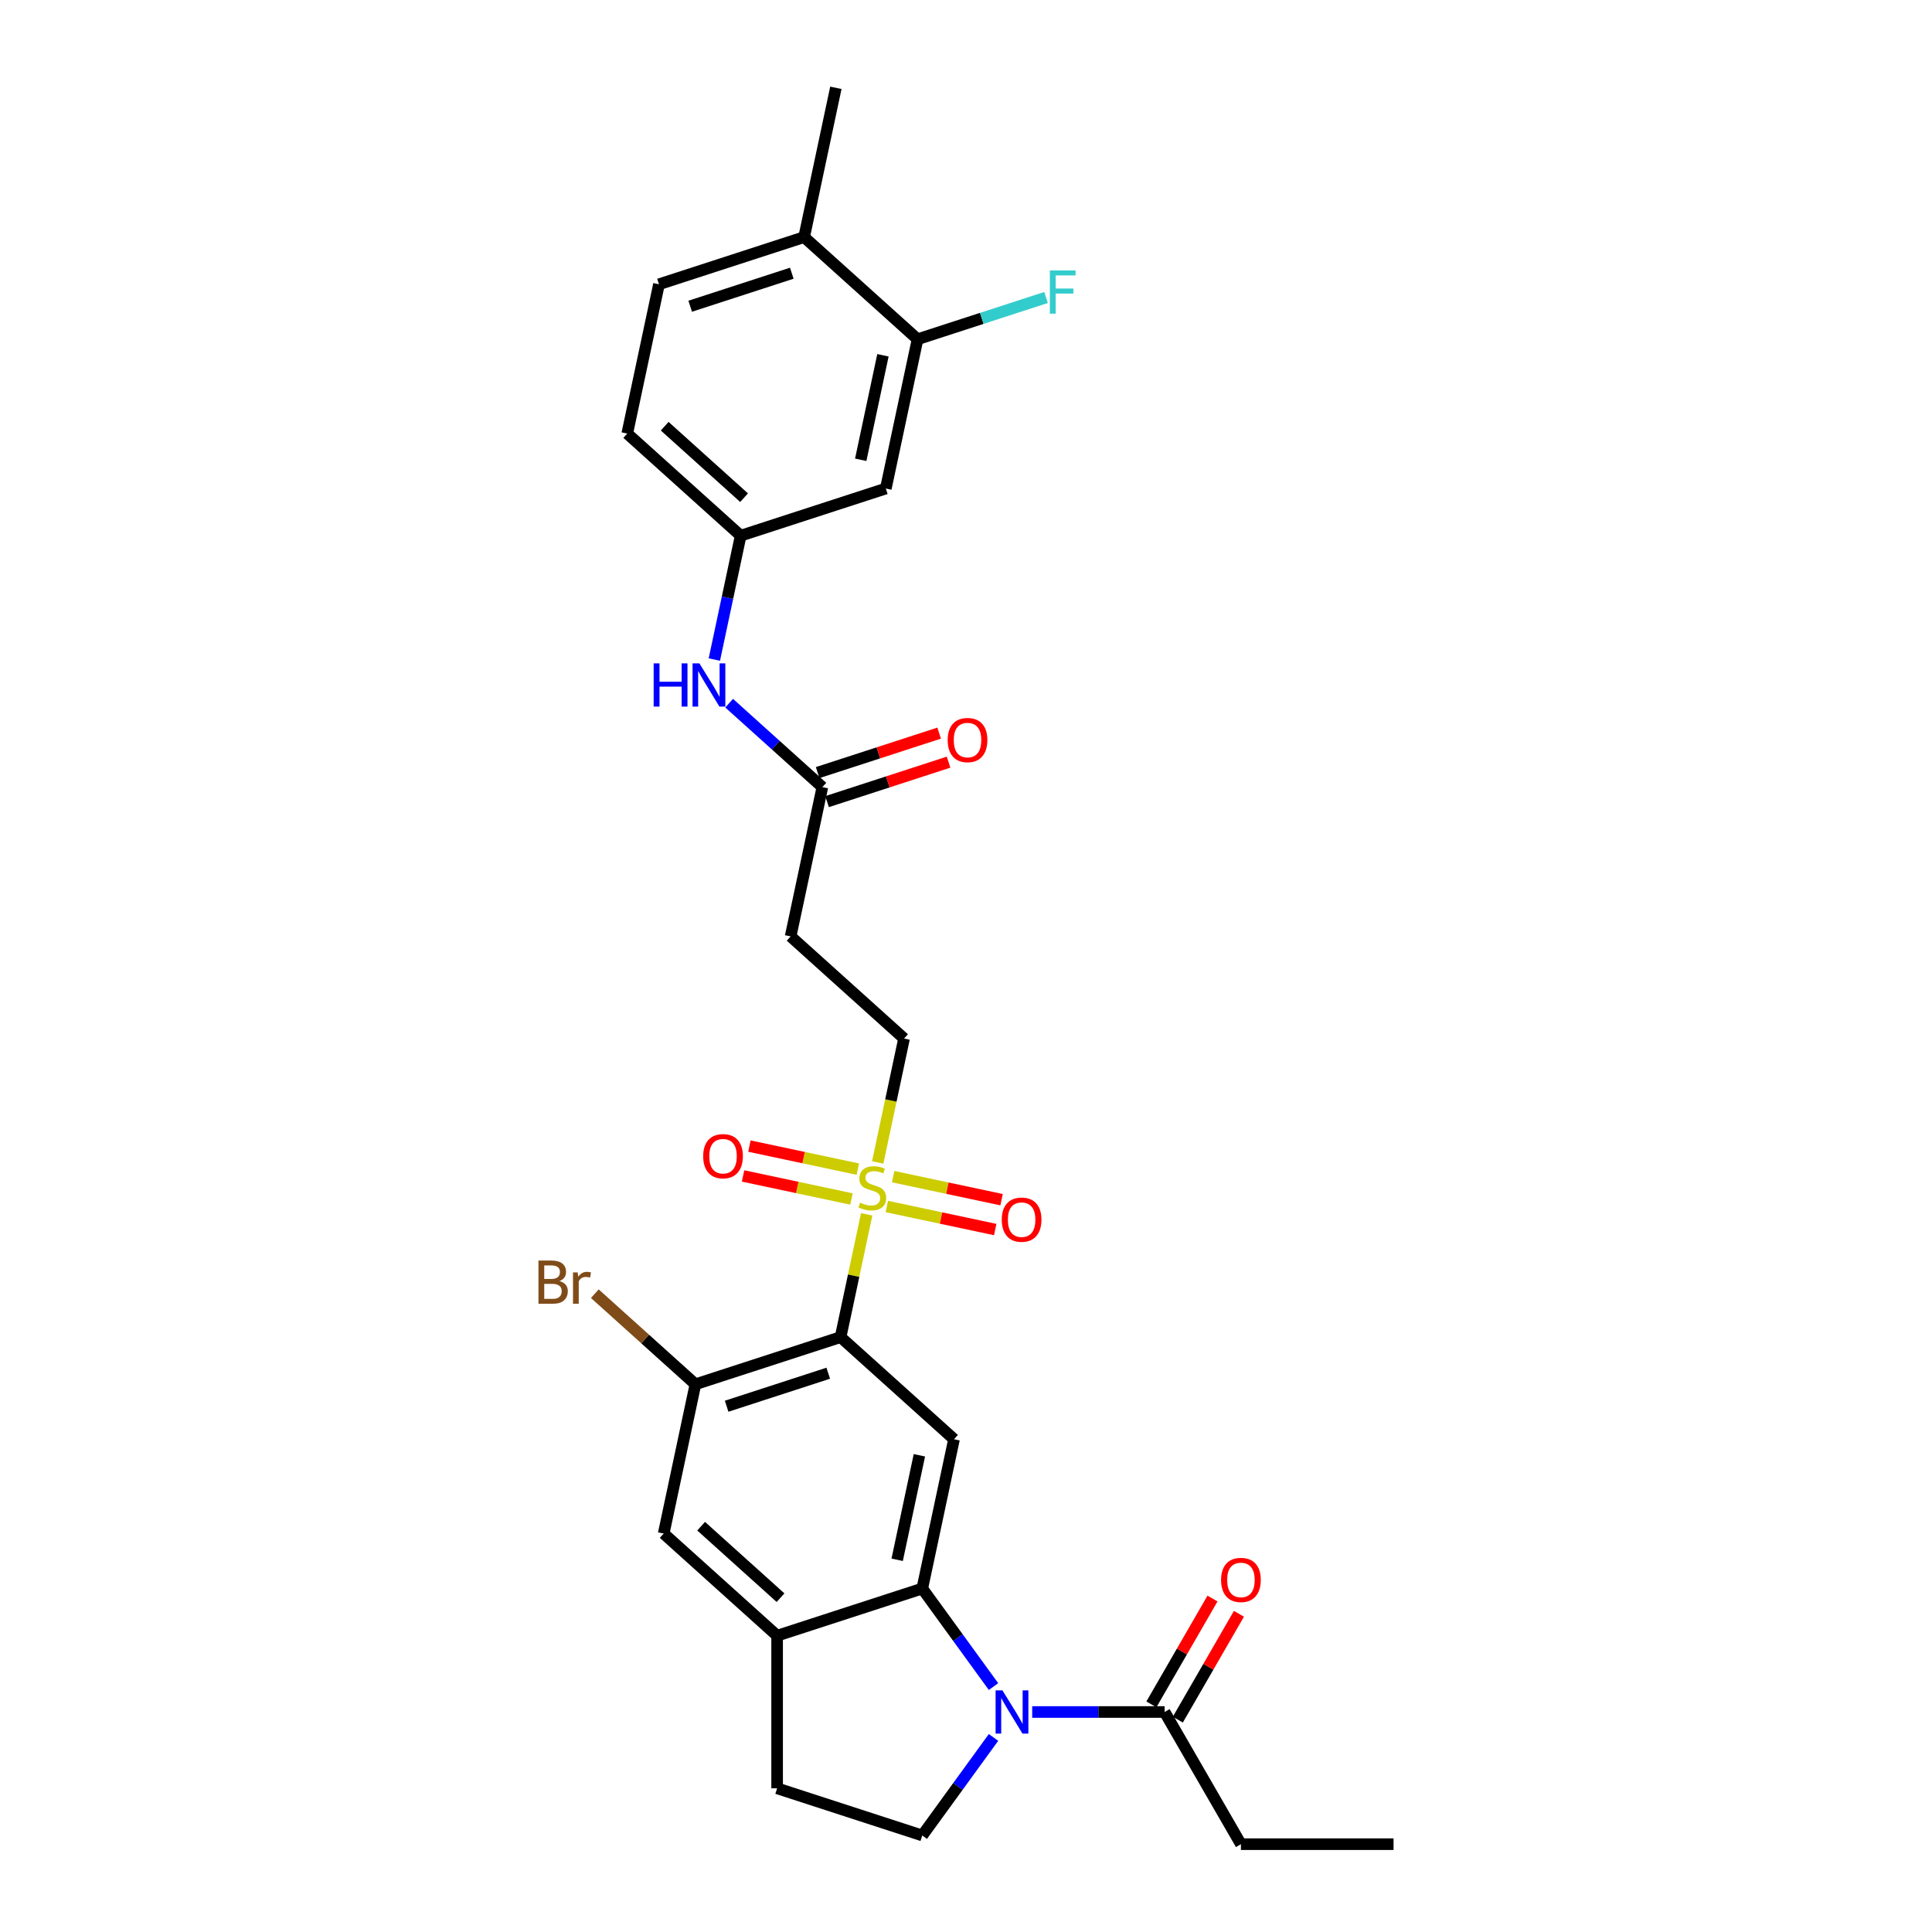 <?xml version='1.0' encoding='iso-8859-1'?>
<svg version='1.1' baseProfile='full'
              xmlns='http://www.w3.org/2000/svg'
                      xmlns:rdkit='http://www.rdkit.org/xml'
                      xmlns:xlink='http://www.w3.org/1999/xlink'
                  xml:space='preserve'
width='1000px' height='1000px' viewBox='0 0 1000 1000'>
<!-- END OF HEADER -->
<rect style='opacity:1.0;fill:#FFFFFF;stroke:none' width='1000' height='1000' x='0' y='0'> </rect>
<path class='bond-0' d='M 448.592,628.542 L 441.839,660.314' style='fill:none;fill-rule:evenodd;stroke:#CCCC00;stroke-width:6px;stroke-linecap:butt;stroke-linejoin:miter;stroke-opacity:1' />
<path class='bond-0' d='M 441.839,660.314 L 435.086,692.085' style='fill:none;fill-rule:evenodd;stroke:#000000;stroke-width:6px;stroke-linecap:butt;stroke-linejoin:miter;stroke-opacity:1' />
<path class='bond-10' d='M 454.301,601.683 L 461.118,569.611' style='fill:none;fill-rule:evenodd;stroke:#CCCC00;stroke-width:6px;stroke-linecap:butt;stroke-linejoin:miter;stroke-opacity:1' />
<path class='bond-10' d='M 461.118,569.611 L 467.935,537.54' style='fill:none;fill-rule:evenodd;stroke:#000000;stroke-width:6px;stroke-linecap:butt;stroke-linejoin:miter;stroke-opacity:1' />
<path class='bond-14' d='M 444.005,605.141 L 415.948,599.177' style='fill:none;fill-rule:evenodd;stroke:#CCCC00;stroke-width:6px;stroke-linecap:butt;stroke-linejoin:miter;stroke-opacity:1' />
<path class='bond-14' d='M 415.948,599.177 L 387.891,593.213' style='fill:none;fill-rule:evenodd;stroke:#FF0000;stroke-width:6px;stroke-linecap:butt;stroke-linejoin:miter;stroke-opacity:1' />
<path class='bond-14' d='M 440.72,620.595 L 412.663,614.632' style='fill:none;fill-rule:evenodd;stroke:#CCCC00;stroke-width:6px;stroke-linecap:butt;stroke-linejoin:miter;stroke-opacity:1' />
<path class='bond-14' d='M 412.663,614.632 L 384.606,608.668' style='fill:none;fill-rule:evenodd;stroke:#FF0000;stroke-width:6px;stroke-linecap:butt;stroke-linejoin:miter;stroke-opacity:1' />
<path class='bond-15' d='M 459.016,624.484 L 487.073,630.448' style='fill:none;fill-rule:evenodd;stroke:#CCCC00;stroke-width:6px;stroke-linecap:butt;stroke-linejoin:miter;stroke-opacity:1' />
<path class='bond-15' d='M 487.073,630.448 L 515.13,636.412' style='fill:none;fill-rule:evenodd;stroke:#FF0000;stroke-width:6px;stroke-linecap:butt;stroke-linejoin:miter;stroke-opacity:1' />
<path class='bond-15' d='M 462.301,609.03 L 490.358,614.993' style='fill:none;fill-rule:evenodd;stroke:#CCCC00;stroke-width:6px;stroke-linecap:butt;stroke-linejoin:miter;stroke-opacity:1' />
<path class='bond-15' d='M 490.358,614.993 L 518.415,620.957' style='fill:none;fill-rule:evenodd;stroke:#FF0000;stroke-width:6px;stroke-linecap:butt;stroke-linejoin:miter;stroke-opacity:1' />
<path class='bond-3' d='M 435.086,692.085 L 493.794,744.946' style='fill:none;fill-rule:evenodd;stroke:#000000;stroke-width:6px;stroke-linecap:butt;stroke-linejoin:miter;stroke-opacity:1' />
<path class='bond-4' d='M 435.086,692.085 L 359.953,716.497' style='fill:none;fill-rule:evenodd;stroke:#000000;stroke-width:6px;stroke-linecap:butt;stroke-linejoin:miter;stroke-opacity:1' />
<path class='bond-4' d='M 428.698,710.774 L 376.106,727.862' style='fill:none;fill-rule:evenodd;stroke:#000000;stroke-width:6px;stroke-linecap:butt;stroke-linejoin:miter;stroke-opacity:1' />
<path class='bond-1' d='M 514.241,872.969 L 495.805,847.594' style='fill:none;fill-rule:evenodd;stroke:#0000FF;stroke-width:6px;stroke-linecap:butt;stroke-linejoin:miter;stroke-opacity:1' />
<path class='bond-1' d='M 495.805,847.594 L 477.369,822.219' style='fill:none;fill-rule:evenodd;stroke:#000000;stroke-width:6px;stroke-linecap:butt;stroke-linejoin:miter;stroke-opacity:1' />
<path class='bond-6' d='M 534.263,886.13 L 568.532,886.13' style='fill:none;fill-rule:evenodd;stroke:#0000FF;stroke-width:6px;stroke-linecap:butt;stroke-linejoin:miter;stroke-opacity:1' />
<path class='bond-6' d='M 568.532,886.13 L 602.802,886.13' style='fill:none;fill-rule:evenodd;stroke:#000000;stroke-width:6px;stroke-linecap:butt;stroke-linejoin:miter;stroke-opacity:1' />
<path class='bond-7' d='M 514.241,899.291 L 495.805,924.667' style='fill:none;fill-rule:evenodd;stroke:#0000FF;stroke-width:6px;stroke-linecap:butt;stroke-linejoin:miter;stroke-opacity:1' />
<path class='bond-7' d='M 495.805,924.667 L 477.369,950.042' style='fill:none;fill-rule:evenodd;stroke:#000000;stroke-width:6px;stroke-linecap:butt;stroke-linejoin:miter;stroke-opacity:1' />
<path class='bond-2' d='M 477.369,822.219 L 493.794,744.946' style='fill:none;fill-rule:evenodd;stroke:#000000;stroke-width:6px;stroke-linecap:butt;stroke-linejoin:miter;stroke-opacity:1' />
<path class='bond-2' d='M 464.378,807.343 L 475.875,753.252' style='fill:none;fill-rule:evenodd;stroke:#000000;stroke-width:6px;stroke-linecap:butt;stroke-linejoin:miter;stroke-opacity:1' />
<path class='bond-29' d='M 477.369,822.219 L 402.236,846.631' style='fill:none;fill-rule:evenodd;stroke:#000000;stroke-width:6px;stroke-linecap:butt;stroke-linejoin:miter;stroke-opacity:1' />
<path class='bond-8' d='M 359.953,716.497 L 343.528,793.77' style='fill:none;fill-rule:evenodd;stroke:#000000;stroke-width:6px;stroke-linecap:butt;stroke-linejoin:miter;stroke-opacity:1' />
<path class='bond-23' d='M 359.953,716.497 L 333.917,693.054' style='fill:none;fill-rule:evenodd;stroke:#000000;stroke-width:6px;stroke-linecap:butt;stroke-linejoin:miter;stroke-opacity:1' />
<path class='bond-23' d='M 333.917,693.054 L 307.881,669.612' style='fill:none;fill-rule:evenodd;stroke:#7F4C19;stroke-width:6px;stroke-linecap:butt;stroke-linejoin:miter;stroke-opacity:1' />
<path class='bond-5' d='M 402.236,846.631 L 343.528,793.77' style='fill:none;fill-rule:evenodd;stroke:#000000;stroke-width:6px;stroke-linecap:butt;stroke-linejoin:miter;stroke-opacity:1' />
<path class='bond-5' d='M 404.002,826.96 L 362.907,789.958' style='fill:none;fill-rule:evenodd;stroke:#000000;stroke-width:6px;stroke-linecap:butt;stroke-linejoin:miter;stroke-opacity:1' />
<path class='bond-18' d='M 402.236,846.631 L 402.236,925.63' style='fill:none;fill-rule:evenodd;stroke:#000000;stroke-width:6px;stroke-linecap:butt;stroke-linejoin:miter;stroke-opacity:1' />
<path class='bond-20' d='M 609.644,890.08 L 625.457,862.69' style='fill:none;fill-rule:evenodd;stroke:#000000;stroke-width:6px;stroke-linecap:butt;stroke-linejoin:miter;stroke-opacity:1' />
<path class='bond-20' d='M 625.457,862.69 L 641.271,835.3' style='fill:none;fill-rule:evenodd;stroke:#FF0000;stroke-width:6px;stroke-linecap:butt;stroke-linejoin:miter;stroke-opacity:1' />
<path class='bond-20' d='M 595.961,882.18 L 611.774,854.79' style='fill:none;fill-rule:evenodd;stroke:#000000;stroke-width:6px;stroke-linecap:butt;stroke-linejoin:miter;stroke-opacity:1' />
<path class='bond-20' d='M 611.774,854.79 L 627.588,827.4' style='fill:none;fill-rule:evenodd;stroke:#FF0000;stroke-width:6px;stroke-linecap:butt;stroke-linejoin:miter;stroke-opacity:1' />
<path class='bond-26' d='M 602.802,886.13 L 642.302,954.545' style='fill:none;fill-rule:evenodd;stroke:#000000;stroke-width:6px;stroke-linecap:butt;stroke-linejoin:miter;stroke-opacity:1' />
<path class='bond-30' d='M 477.369,950.042 L 402.236,925.63' style='fill:none;fill-rule:evenodd;stroke:#000000;stroke-width:6px;stroke-linecap:butt;stroke-linejoin:miter;stroke-opacity:1' />
<path class='bond-9' d='M 425.653,407.406 L 409.228,484.679' style='fill:none;fill-rule:evenodd;stroke:#000000;stroke-width:6px;stroke-linecap:butt;stroke-linejoin:miter;stroke-opacity:1' />
<path class='bond-16' d='M 425.653,407.406 L 401.528,385.685' style='fill:none;fill-rule:evenodd;stroke:#000000;stroke-width:6px;stroke-linecap:butt;stroke-linejoin:miter;stroke-opacity:1' />
<path class='bond-16' d='M 401.528,385.685 L 377.404,363.963' style='fill:none;fill-rule:evenodd;stroke:#0000FF;stroke-width:6px;stroke-linecap:butt;stroke-linejoin:miter;stroke-opacity:1' />
<path class='bond-21' d='M 428.094,414.92 L 459.538,404.703' style='fill:none;fill-rule:evenodd;stroke:#000000;stroke-width:6px;stroke-linecap:butt;stroke-linejoin:miter;stroke-opacity:1' />
<path class='bond-21' d='M 459.538,404.703 L 490.981,394.486' style='fill:none;fill-rule:evenodd;stroke:#FF0000;stroke-width:6px;stroke-linecap:butt;stroke-linejoin:miter;stroke-opacity:1' />
<path class='bond-21' d='M 423.211,399.893 L 454.655,389.676' style='fill:none;fill-rule:evenodd;stroke:#000000;stroke-width:6px;stroke-linecap:butt;stroke-linejoin:miter;stroke-opacity:1' />
<path class='bond-21' d='M 454.655,389.676 L 486.099,379.46' style='fill:none;fill-rule:evenodd;stroke:#FF0000;stroke-width:6px;stroke-linecap:butt;stroke-linejoin:miter;stroke-opacity:1' />
<path class='bond-12' d='M 467.935,537.54 L 409.228,484.679' style='fill:none;fill-rule:evenodd;stroke:#000000;stroke-width:6px;stroke-linecap:butt;stroke-linejoin:miter;stroke-opacity:1' />
<path class='bond-11' d='M 474.927,175.588 L 458.502,252.861' style='fill:none;fill-rule:evenodd;stroke:#000000;stroke-width:6px;stroke-linecap:butt;stroke-linejoin:miter;stroke-opacity:1' />
<path class='bond-11' d='M 457.009,183.894 L 445.511,237.985' style='fill:none;fill-rule:evenodd;stroke:#000000;stroke-width:6px;stroke-linecap:butt;stroke-linejoin:miter;stroke-opacity:1' />
<path class='bond-24' d='M 474.927,175.588 L 508.18,164.783' style='fill:none;fill-rule:evenodd;stroke:#000000;stroke-width:6px;stroke-linecap:butt;stroke-linejoin:miter;stroke-opacity:1' />
<path class='bond-24' d='M 508.18,164.783 L 541.433,153.979' style='fill:none;fill-rule:evenodd;stroke:#33CCCC;stroke-width:6px;stroke-linecap:butt;stroke-linejoin:miter;stroke-opacity:1' />
<path class='bond-31' d='M 474.927,175.588 L 416.219,122.727' style='fill:none;fill-rule:evenodd;stroke:#000000;stroke-width:6px;stroke-linecap:butt;stroke-linejoin:miter;stroke-opacity:1' />
<path class='bond-13' d='M 458.502,252.861 L 383.37,277.273' style='fill:none;fill-rule:evenodd;stroke:#000000;stroke-width:6px;stroke-linecap:butt;stroke-linejoin:miter;stroke-opacity:1' />
<path class='bond-17' d='M 369.742,341.384 L 376.556,309.329' style='fill:none;fill-rule:evenodd;stroke:#0000FF;stroke-width:6px;stroke-linecap:butt;stroke-linejoin:miter;stroke-opacity:1' />
<path class='bond-17' d='M 376.556,309.329 L 383.37,277.273' style='fill:none;fill-rule:evenodd;stroke:#000000;stroke-width:6px;stroke-linecap:butt;stroke-linejoin:miter;stroke-opacity:1' />
<path class='bond-25' d='M 383.37,277.273 L 324.662,224.412' style='fill:none;fill-rule:evenodd;stroke:#000000;stroke-width:6px;stroke-linecap:butt;stroke-linejoin:miter;stroke-opacity:1' />
<path class='bond-25' d='M 385.136,257.602 L 344.04,220.6' style='fill:none;fill-rule:evenodd;stroke:#000000;stroke-width:6px;stroke-linecap:butt;stroke-linejoin:miter;stroke-opacity:1' />
<path class='bond-19' d='M 416.219,122.727 L 341.087,147.139' style='fill:none;fill-rule:evenodd;stroke:#000000;stroke-width:6px;stroke-linecap:butt;stroke-linejoin:miter;stroke-opacity:1' />
<path class='bond-19' d='M 409.832,141.416 L 357.239,158.504' style='fill:none;fill-rule:evenodd;stroke:#000000;stroke-width:6px;stroke-linecap:butt;stroke-linejoin:miter;stroke-opacity:1' />
<path class='bond-27' d='M 416.219,122.727 L 432.644,45.455' style='fill:none;fill-rule:evenodd;stroke:#000000;stroke-width:6px;stroke-linecap:butt;stroke-linejoin:miter;stroke-opacity:1' />
<path class='bond-22' d='M 341.087,147.139 L 324.662,224.412' style='fill:none;fill-rule:evenodd;stroke:#000000;stroke-width:6px;stroke-linecap:butt;stroke-linejoin:miter;stroke-opacity:1' />
<path class='bond-28' d='M 642.302,954.545 L 721.301,954.545' style='fill:none;fill-rule:evenodd;stroke:#000000;stroke-width:6px;stroke-linecap:butt;stroke-linejoin:miter;stroke-opacity:1' />
<path  class='atom-0' d='M 445.191 622.491
Q 445.443 622.586, 446.486 623.028
Q 447.529 623.471, 448.667 623.755
Q 449.836 624.008, 450.973 624.008
Q 453.091 624.008, 454.323 622.997
Q 455.555 621.954, 455.555 620.153
Q 455.555 618.92, 454.923 618.162
Q 454.323 617.404, 453.375 616.993
Q 452.427 616.582, 450.847 616.108
Q 448.856 615.508, 447.655 614.939
Q 446.486 614.37, 445.633 613.169
Q 444.811 611.968, 444.811 609.946
Q 444.811 607.134, 446.707 605.396
Q 448.635 603.658, 452.427 603.658
Q 455.018 603.658, 457.957 604.89
L 457.23 607.323
Q 454.544 606.217, 452.522 606.217
Q 450.341 606.217, 449.141 607.134
Q 447.94 608.019, 447.971 609.567
Q 447.971 610.768, 448.572 611.494
Q 449.204 612.221, 450.089 612.632
Q 451.005 613.043, 452.522 613.517
Q 454.544 614.149, 455.745 614.781
Q 456.946 615.413, 457.799 616.708
Q 458.684 617.972, 458.684 620.153
Q 458.684 623.25, 456.598 624.924
Q 454.544 626.568, 451.1 626.568
Q 449.109 626.568, 447.592 626.125
Q 446.107 625.714, 444.338 624.988
L 445.191 622.491
' fill='#CCCC00'/>
<path  class='atom-2' d='M 518.858 874.944
L 526.189 886.794
Q 526.916 887.963, 528.085 890.08
Q 529.254 892.197, 529.317 892.324
L 529.317 874.944
L 532.288 874.944
L 532.288 897.317
L 529.223 897.317
L 521.354 884.361
Q 520.438 882.844, 519.458 881.106
Q 518.51 879.368, 518.226 878.831
L 518.226 897.317
L 515.319 897.317
L 515.319 874.944
L 518.858 874.944
' fill='#0000FF'/>
<path  class='atom-15' d='M 363.968 598.451
Q 363.968 593.079, 366.622 590.077
Q 369.277 587.075, 374.238 587.075
Q 379.199 587.075, 381.853 590.077
Q 384.508 593.079, 384.508 598.451
Q 384.508 603.886, 381.822 606.983
Q 379.136 610.048, 374.238 610.048
Q 369.308 610.048, 366.622 606.983
Q 363.968 603.918, 363.968 598.451
M 374.238 607.52
Q 377.651 607.52, 379.483 605.245
Q 381.348 602.938, 381.348 598.451
Q 381.348 594.058, 379.483 591.847
Q 377.651 589.603, 374.238 589.603
Q 370.825 589.603, 368.961 591.815
Q 367.128 594.027, 367.128 598.451
Q 367.128 602.97, 368.961 605.245
Q 370.825 607.52, 374.238 607.52
' fill='#FF0000'/>
<path  class='atom-16' d='M 518.513 631.3
Q 518.513 625.929, 521.168 622.927
Q 523.822 619.925, 528.783 619.925
Q 533.745 619.925, 536.399 622.927
Q 539.053 625.929, 539.053 631.3
Q 539.053 636.736, 536.367 639.832
Q 533.681 642.898, 528.783 642.898
Q 523.854 642.898, 521.168 639.832
Q 518.513 636.767, 518.513 631.3
M 528.783 640.37
Q 532.196 640.37, 534.029 638.094
Q 535.893 635.788, 535.893 631.3
Q 535.893 626.908, 534.029 624.696
Q 532.196 622.453, 528.783 622.453
Q 525.371 622.453, 523.506 624.665
Q 521.673 626.877, 521.673 631.3
Q 521.673 635.819, 523.506 638.094
Q 525.371 640.37, 528.783 640.37
' fill='#FF0000'/>
<path  class='atom-17' d='M 338.331 343.359
L 341.365 343.359
L 341.365 352.871
L 352.804 352.871
L 352.804 343.359
L 355.838 343.359
L 355.838 365.732
L 352.804 365.732
L 352.804 355.399
L 341.365 355.399
L 341.365 365.732
L 338.331 365.732
L 338.331 343.359
' fill='#0000FF'/>
<path  class='atom-17' d='M 361.999 343.359
L 369.331 355.209
Q 370.057 356.378, 371.227 358.496
Q 372.396 360.613, 372.459 360.739
L 372.459 343.359
L 375.429 343.359
L 375.429 365.732
L 372.364 365.732
L 364.496 352.776
Q 363.579 351.259, 362.6 349.521
Q 361.652 347.783, 361.367 347.246
L 361.367 365.732
L 358.46 365.732
L 358.46 343.359
L 361.999 343.359
' fill='#0000FF'/>
<path  class='atom-21' d='M 632.032 817.778
Q 632.032 812.406, 634.686 809.404
Q 637.341 806.402, 642.302 806.402
Q 647.263 806.402, 649.917 809.404
Q 652.572 812.406, 652.572 817.778
Q 652.572 823.213, 649.886 826.31
Q 647.2 829.375, 642.302 829.375
Q 637.372 829.375, 634.686 826.31
Q 632.032 823.245, 632.032 817.778
M 642.302 826.847
Q 645.715 826.847, 647.547 824.572
Q 649.412 822.265, 649.412 817.778
Q 649.412 813.386, 647.547 811.174
Q 645.715 808.93, 642.302 808.93
Q 638.889 808.93, 637.025 811.142
Q 635.192 813.354, 635.192 817.778
Q 635.192 822.297, 637.025 824.572
Q 638.889 826.847, 642.302 826.847
' fill='#FF0000'/>
<path  class='atom-22' d='M 490.515 383.057
Q 490.515 377.685, 493.17 374.683
Q 495.824 371.682, 500.785 371.682
Q 505.746 371.682, 508.401 374.683
Q 511.055 377.685, 511.055 383.057
Q 511.055 388.493, 508.369 391.589
Q 505.683 394.654, 500.785 394.654
Q 495.856 394.654, 493.17 391.589
Q 490.515 388.524, 490.515 383.057
M 500.785 392.126
Q 504.198 392.126, 506.031 389.851
Q 507.895 387.545, 507.895 383.057
Q 507.895 378.665, 506.031 376.453
Q 504.198 374.21, 500.785 374.21
Q 497.372 374.21, 495.508 376.421
Q 493.675 378.633, 493.675 383.057
Q 493.675 387.576, 495.508 389.851
Q 497.372 392.126, 500.785 392.126
' fill='#FF0000'/>
<path  class='atom-24' d='M 289.569 663.068
Q 291.718 663.668, 292.793 664.995
Q 293.899 666.291, 293.899 668.219
Q 293.899 671.315, 291.908 673.085
Q 289.949 674.823, 286.22 674.823
L 278.699 674.823
L 278.699 652.45
L 285.303 652.45
Q 289.127 652.45, 291.055 653.999
Q 292.982 655.547, 292.982 658.391
Q 292.982 661.772, 289.569 663.068
M 281.701 654.978
L 281.701 661.993
L 285.303 661.993
Q 287.515 661.993, 288.653 661.109
Q 289.822 660.192, 289.822 658.391
Q 289.822 654.978, 285.303 654.978
L 281.701 654.978
M 286.22 672.295
Q 288.4 672.295, 289.569 671.252
Q 290.739 670.209, 290.739 668.219
Q 290.739 666.386, 289.443 665.469
Q 288.179 664.521, 285.746 664.521
L 281.701 664.521
L 281.701 672.295
L 286.22 672.295
' fill='#7F4C19'/>
<path  class='atom-24' d='M 298.986 658.581
L 299.334 660.824
Q 301.04 658.296, 303.821 658.296
Q 304.706 658.296, 305.906 658.612
L 305.432 661.267
Q 304.074 660.951, 303.315 660.951
Q 301.988 660.951, 301.103 661.488
Q 300.25 661.993, 299.555 663.226
L 299.555 674.823
L 296.585 674.823
L 296.585 658.581
L 298.986 658.581
' fill='#7F4C19'/>
<path  class='atom-25' d='M 543.408 139.99
L 556.711 139.99
L 556.711 142.549
L 546.41 142.549
L 546.41 149.343
L 555.574 149.343
L 555.574 151.934
L 546.41 151.934
L 546.41 162.362
L 543.408 162.362
L 543.408 139.99
' fill='#33CCCC'/>
</svg>
